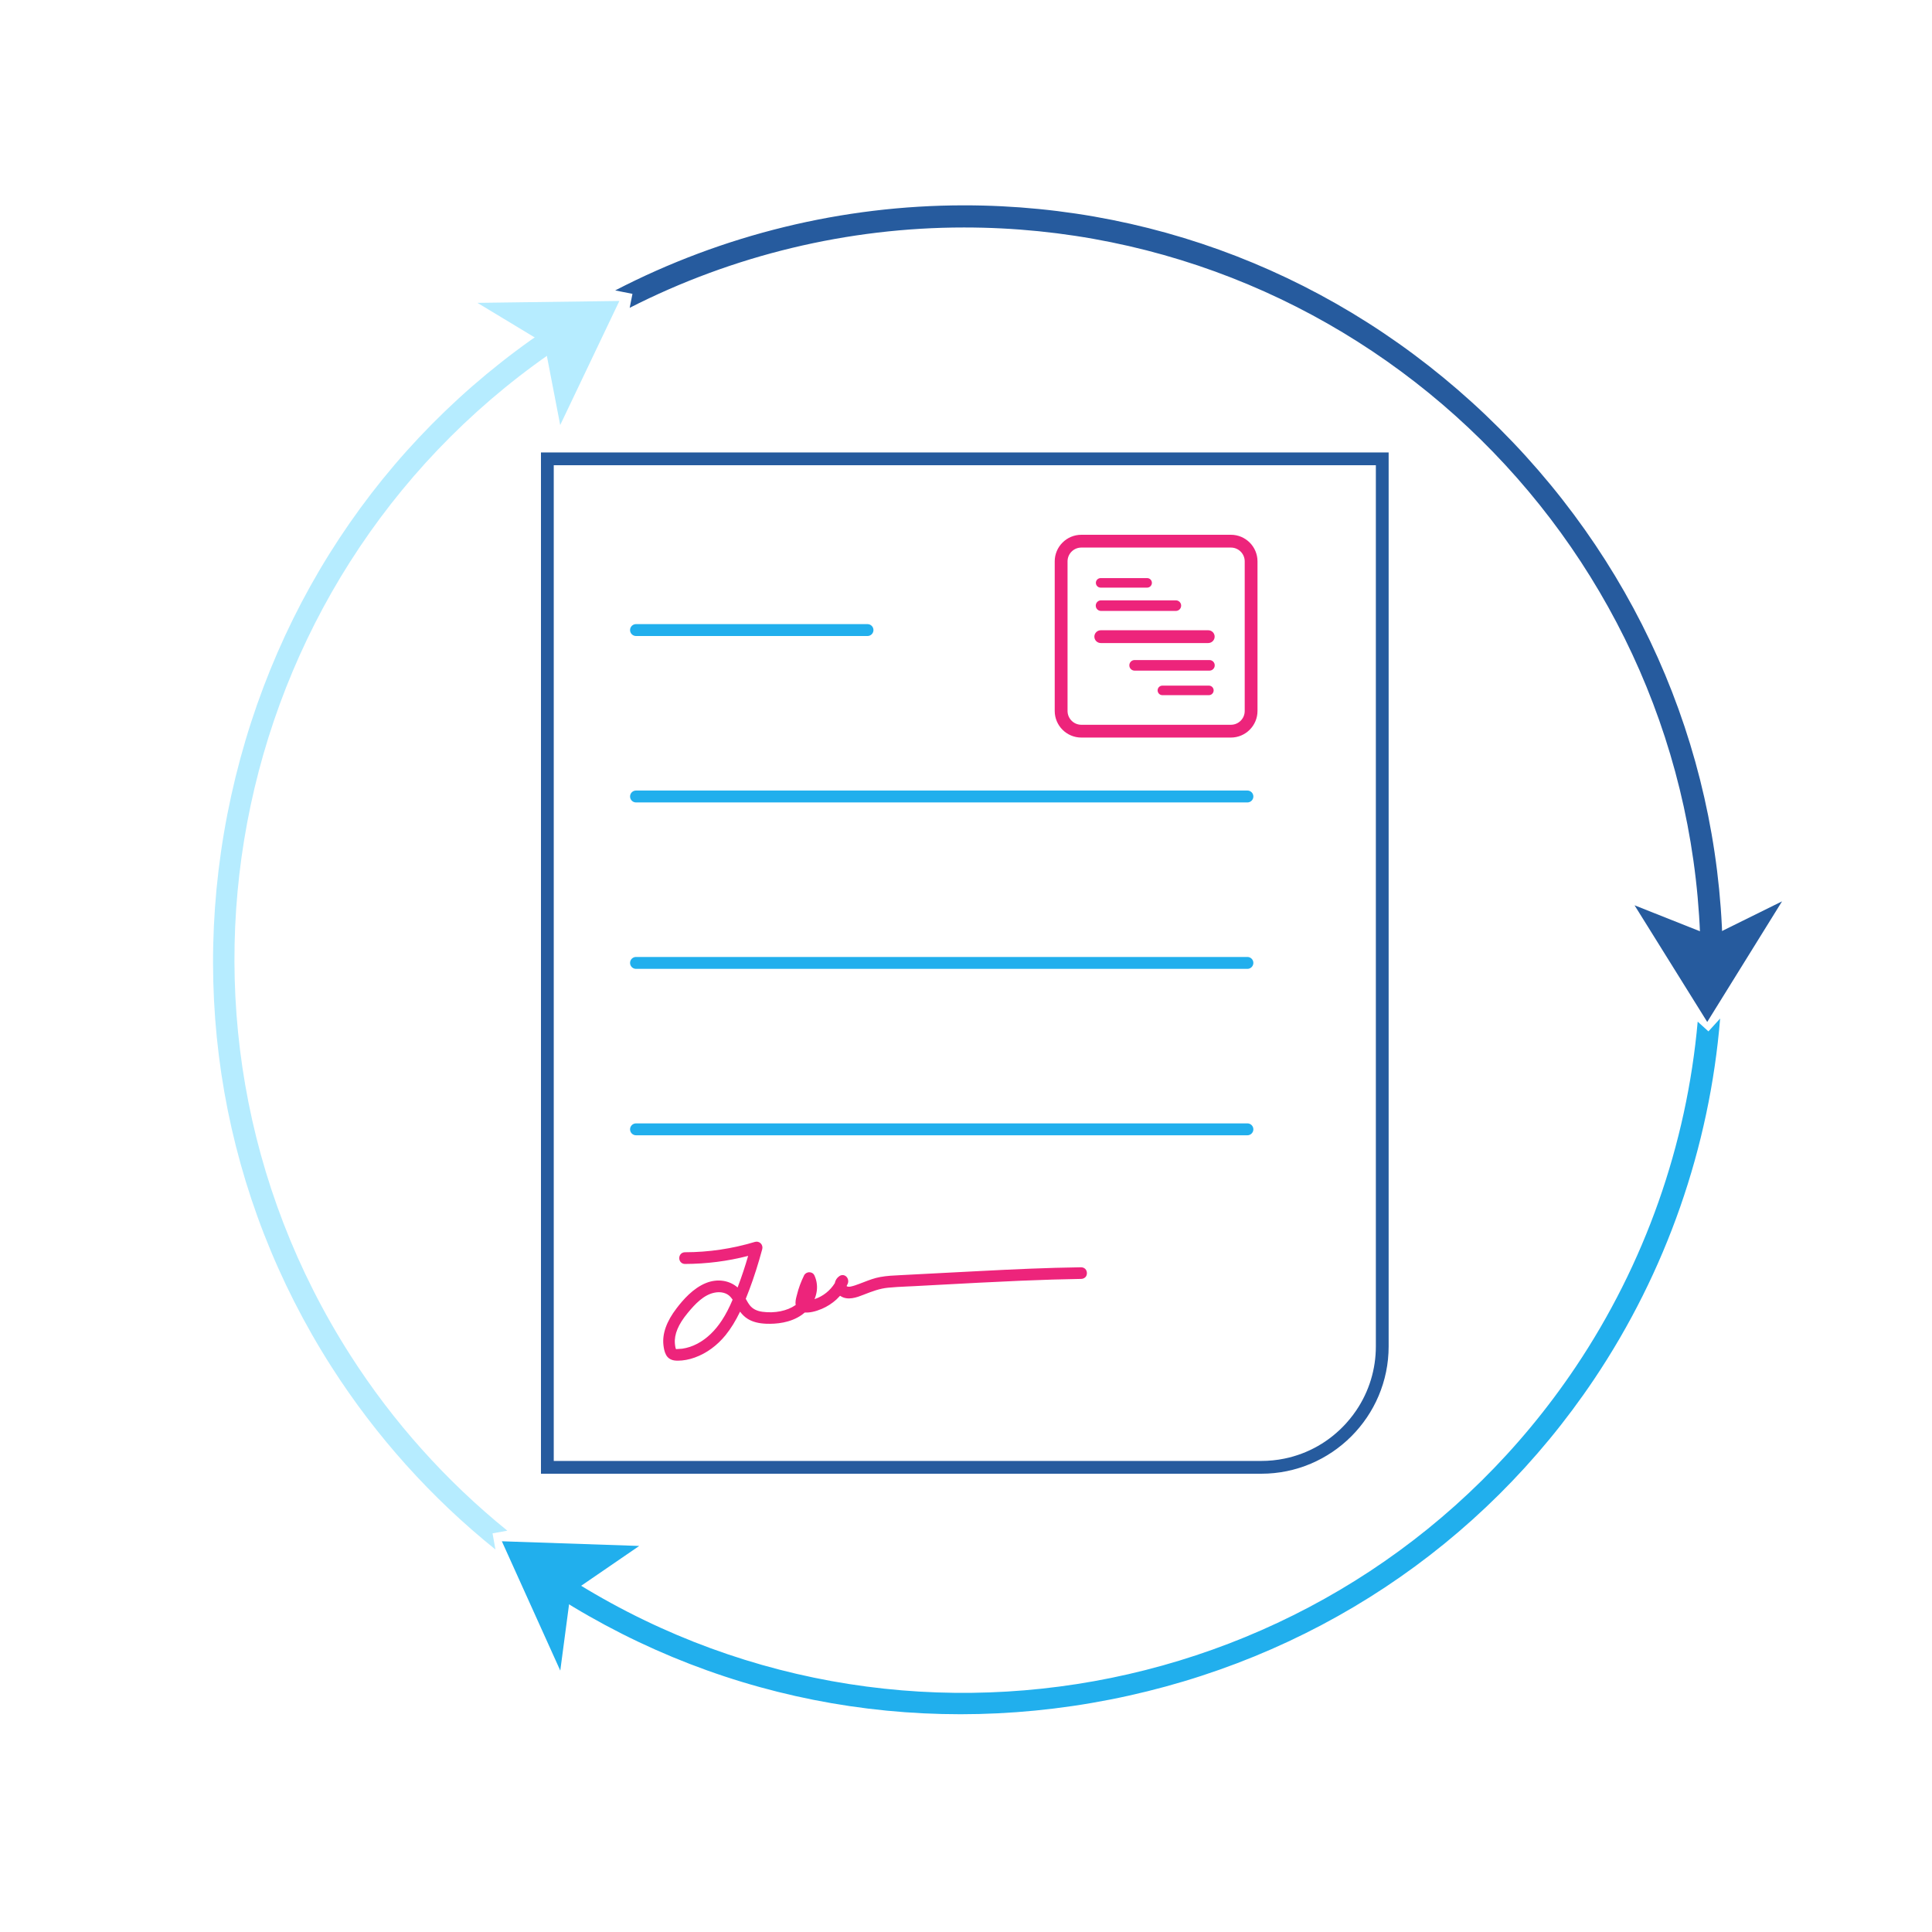 <?xml version="1.0" encoding="utf-8"?>
<!-- Generator: Adobe Illustrator 26.0.1, SVG Export Plug-In . SVG Version: 6.00 Build 0)  -->
<svg version="1.1" id="Layer_3" xmlns="http://www.w3.org/2000/svg" xmlns:xlink="http://www.w3.org/1999/xlink" x="0px" y="0px"
	 viewBox="0 0 500 500" style="enable-background:new 0 0 500 500;" xml:space="preserve">
<style type="text/css">
	.st0{fill:#21AFED;}
	.st1{fill:#ED247B;}
	.st2{fill:#265B9E;}
	.st3{fill:#B6ECFF;}
</style>
<g>
	<g>
		<g>
			<path class="st0" d="M224.51,164.6H164.6c-0.85,0-1.54-0.69-1.54-1.54s0.69-1.54,1.54-1.54h59.91c0.85,0,1.54,0.69,1.54,1.54
				S225.36,164.6,224.51,164.6z"/>
		</g>
		<g>
			<path class="st0" d="M322.83,293.81H164.6c-0.85,0-1.54-0.69-1.54-1.54c0-0.85,0.69-1.54,1.54-1.54h158.23
				c0.85,0,1.54,0.69,1.54,1.54C324.37,293.12,323.67,293.81,322.83,293.81z"/>
		</g>
		<g>
			<path class="st0" d="M322.83,250.74H164.6c-0.85,0-1.54-0.69-1.54-1.54c0-0.85,0.69-1.54,1.54-1.54h158.23
				c0.85,0,1.54,0.69,1.54,1.54C324.37,250.05,323.67,250.74,322.83,250.74z"/>
		</g>
		<g>
			<path class="st0" d="M322.83,207.67H164.6c-0.85,0-1.54-0.69-1.54-1.54c0-0.85,0.69-1.54,1.54-1.54h158.23
				c0.85,0,1.54,0.69,1.54,1.54C324.37,206.98,323.67,207.67,322.83,207.67z"/>
		</g>
	</g>
	<g>
		<g>
			<path class="st1" d="M313,170.82h-19.36c-0.76,0-1.37,0.61-1.37,1.37s0.61,1.37,1.37,1.37H313c0.76,0,1.37-0.61,1.37-1.37
				S313.76,170.82,313,170.82z"/>
			<path class="st1" d="M318.56,138.4h-38.71c-3.8,0-6.89,3.09-6.89,6.88v38.71c0,3.8,3.09,6.89,6.89,6.89h38.71
				c3.79,0,6.88-3.09,6.88-6.89v-38.71C325.44,141.49,322.36,138.4,318.56,138.4z M318.56,187.57h-38.71
				c-1.97,0-3.57-1.61-3.57-3.58v-38.71c0-1.97,1.6-3.57,3.57-3.57h38.71c1.97,0,3.57,1.6,3.57,3.57v38.71
				C322.14,185.96,320.54,187.57,318.56,187.57z"/>
			<path class="st1" d="M284.85,152.08h12.03c0.68,0,1.23-0.56,1.23-1.24c0-0.68-0.55-1.23-1.23-1.23h-12.03
				c-0.68,0-1.24,0.55-1.24,1.23C283.61,151.52,284.17,152.08,284.85,152.08z"/>
			<path class="st1" d="M284.95,158.11h19.36c0.75,0,1.37-0.61,1.37-1.37c0-0.76-0.61-1.37-1.37-1.37h-19.36
				c-0.76,0-1.37,0.61-1.37,1.37C283.58,157.5,284.19,158.11,284.95,158.11z"/>
			<path class="st1" d="M312.86,177.44h-12.04c-0.68,0-1.23,0.55-1.23,1.23c0,0.68,0.55,1.24,1.23,1.24h12.04
				c0.68,0,1.23-0.56,1.23-1.24C314.09,177.99,313.54,177.44,312.86,177.44z"/>
			<path class="st1" d="M314.35,164.76c0-0.91-0.74-1.65-1.65-1.65h-27.82c-0.91,0-1.66,0.74-1.66,1.65s0.74,1.66,1.66,1.66h27.82
				C313.61,166.41,314.35,165.67,314.35,164.76z"/>
		</g>
		<path class="st1" d="M281.08,328.67c-0.27-0.45-0.74-0.69-1.29-0.7c-8.96,0.12-17.85,0.54-26.13,0.97
			c-2.85,0.15-5.7,0.29-8.54,0.44l-12.09,0.63c-1.72,0.08-3.5,0.16-5.24,0.48c-1.52,0.27-2.93,0.82-4.3,1.35
			c-0.73,0.28-1.48,0.57-2.23,0.82c-0.64,0.2-1.6,0.52-2.09,0.23c-0.02-0.02-0.05-0.04-0.07-0.07c0.11-0.19,0.2-0.4,0.3-0.61
			c0.27-0.65,0.08-1.44-0.45-1.89c-0.49-0.41-1.15-0.44-1.71-0.07c-0.64,0.43-1.06,1.08-1.2,1.84c-1.2,1.92-3.02,3.37-5.13,4.09
			c-0.03,0.01-0.07,0.02-0.11,0.03c0.53-1.26,0.74-2.59,0.6-3.86c-0.08-0.78-0.29-1.52-0.62-2.26c-0.22-0.5-0.71-0.82-1.29-0.83
			c-0.59-0.02-1.14,0.3-1.39,0.8c-0.82,1.66-1.45,3.37-1.86,5.07l-0.07,0.27c-0.18,0.68-0.4,1.51-0.24,2.32
			c-0.02,0.02-0.05,0.03-0.07,0.05c-2.15,1.5-5.34,2.15-8.53,1.72c-1.48-0.2-2.55-0.75-3.28-1.68c-0.4-0.51-0.71-1.08-1.05-1.68
			c1.28-3.14,2.42-6.45,3.49-10.09c0.27-0.93,0.53-1.86,0.78-2.78c0.14-0.53-0.02-1.11-0.42-1.5c-0.4-0.38-0.95-0.51-1.46-0.36
			c-5.9,1.77-12,2.68-18.11,2.68c-0.85,0-1.49,0.65-1.49,1.52c0,0.86,0.64,1.51,1.49,1.51c5.55-0.02,11.03-0.71,16.34-2.09
			c-0.77,2.67-1.64,5.28-2.58,7.78c-0.05,0.13-0.1,0.27-0.15,0.4c-2.09-1.85-5.19-2.34-8.12-1.18c-3.4,1.35-6.01,4.39-7.66,6.55
			c-2.6,3.38-3.75,6.59-3.41,9.55c0.09,0.78,0.24,1.7,0.67,2.5c0.34,0.65,1.07,1.44,2.6,1.51c0.15,0.01,0.31,0.01,0.46,0.01
			c1.37,0,2.89-0.27,4.4-0.82c2.99-1.08,5.74-3.07,7.95-5.79c1.38-1.71,2.59-3.67,3.75-6.08c0.52,0.7,1.17,1.38,2.01,1.89
			c1.24,0.76,2.79,1.16,4.74,1.24c2.58,0.1,6.26-0.21,9.22-2.29c0.27-0.19,0.53-0.4,0.79-0.62c0.01,0.01,0.02,0.01,0.03,0.01
			c1.24,0.06,2.67-0.23,4.37-0.95c1.39-0.59,2.65-1.41,3.77-2.42c0.34-0.32,0.65-0.64,0.95-0.97c0.02,0.02,0.05,0.03,0.07,0.05
			c1.92,1.28,4.3,0.36,6.03-0.32l0.25-0.1c1.91-0.74,3.88-1.5,6.04-1.71c1.56-0.16,3.18-0.23,4.74-0.31
			c0.65-0.02,1.31-0.06,1.96-0.09l6.53-0.35c6.94-0.37,14.11-0.76,21.18-1.06c5.77-0.24,10.88-0.4,15.62-0.47
			c0.54-0.01,1.02-0.28,1.29-0.74C281.36,329.77,281.36,329.15,281.08,328.67z M186.85,341.66c-1.79,2.75-3.93,4.79-6.38,6.09
			c-1.27,0.67-2.59,1.1-3.9,1.29c-0.31,0.04-0.64,0.06-1.03,0.07l-0.18,0.01c-0.13,0.02-0.37,0.03-0.39,0.04
			c-0.07-0.08-0.21-0.37-0.31-1.45c-0.2-2.39,0.88-4.97,3.31-7.91c1.96-2.38,4.14-4.66,6.85-5.24c0.4-0.09,0.82-0.14,1.2-0.14
			c0.83,0,1.61,0.19,2.24,0.57c0.58,0.34,1,0.86,1.34,1.37C188.72,338.45,187.84,340.14,186.85,341.66z"/>
	</g>
	<path class="st2" d="M326.41,381.4c18.18,0,32.97-14.79,32.97-32.97V117.09H140V381.4H326.41z M143.31,378.09V120.4h212.76v228.04
		c0,5.93-1.75,11.66-5.07,16.57c-0.53,0.78-1.1,1.55-1.71,2.28c-0.3,0.37-0.61,0.72-0.93,1.08c-4.27,4.7-9.8,7.86-15.97,9.12
		c-1.95,0.4-3.96,0.6-5.97,0.6H143.31z"/>
</g>
<g>
	<path class="st2" d="M388.08,110.92c-37.26-37.26-86.48-57.78-138.58-57.78c-31.43,0-62.45,7.6-90.29,22.02l4.47,0.89l-0.72,3.61
		c26.75-13.62,56.46-20.79,86.54-20.79c104.16,0,189.08,83.97,190.61,187.77l5.75,5.73v-2.87
		C445.87,197.4,425.35,148.18,388.08,110.92z"/>
	<polygon class="st2" points="443.04,242.24 461.19,233.27 441.83,264.48 423.02,234.29 	"/>
</g>
<g>
	<g>
		<path class="st3" d="M127.47,396.83l3.83-0.69c-15.84-12.83-29.61-28.17-40.66-45.46c-56.1-87.76-31.1-204.53,55.53-261.74
			l1.73-7.94l-2.41,1.54c-43.9,28.07-74.31,71.86-85.64,123.33c-11.32,51.47-2.1,103.99,25.96,147.89
			c11.51,18,25.87,33.95,42.41,47.25L127.47,396.83z"/>
	</g>
	<polygon class="st3" points="140.9,88.85 123.56,78.38 160.29,77.89 144.98,110 	"/>
</g>
<g>
	<path class="st0" d="M442.14,266.92l-2.78-2.52c-2.84,31.92-13.71,62.73-31.58,89.37c-58.04,86.49-175.09,110.21-262.13,53.64
		l-7.97,1.58l2.38,1.6c43.26,29.04,95.57,39.42,147.27,29.25c51.7-10.17,96.17-39.61,125.21-82.87
		c18.66-27.8,29.9-60.03,32.63-93.38L442.14,266.92z"/>
	<polygon class="st0" points="147.66,412.28 145,432.35 129.88,398.88 165.43,400.09 	"/>
</g>
</svg>
